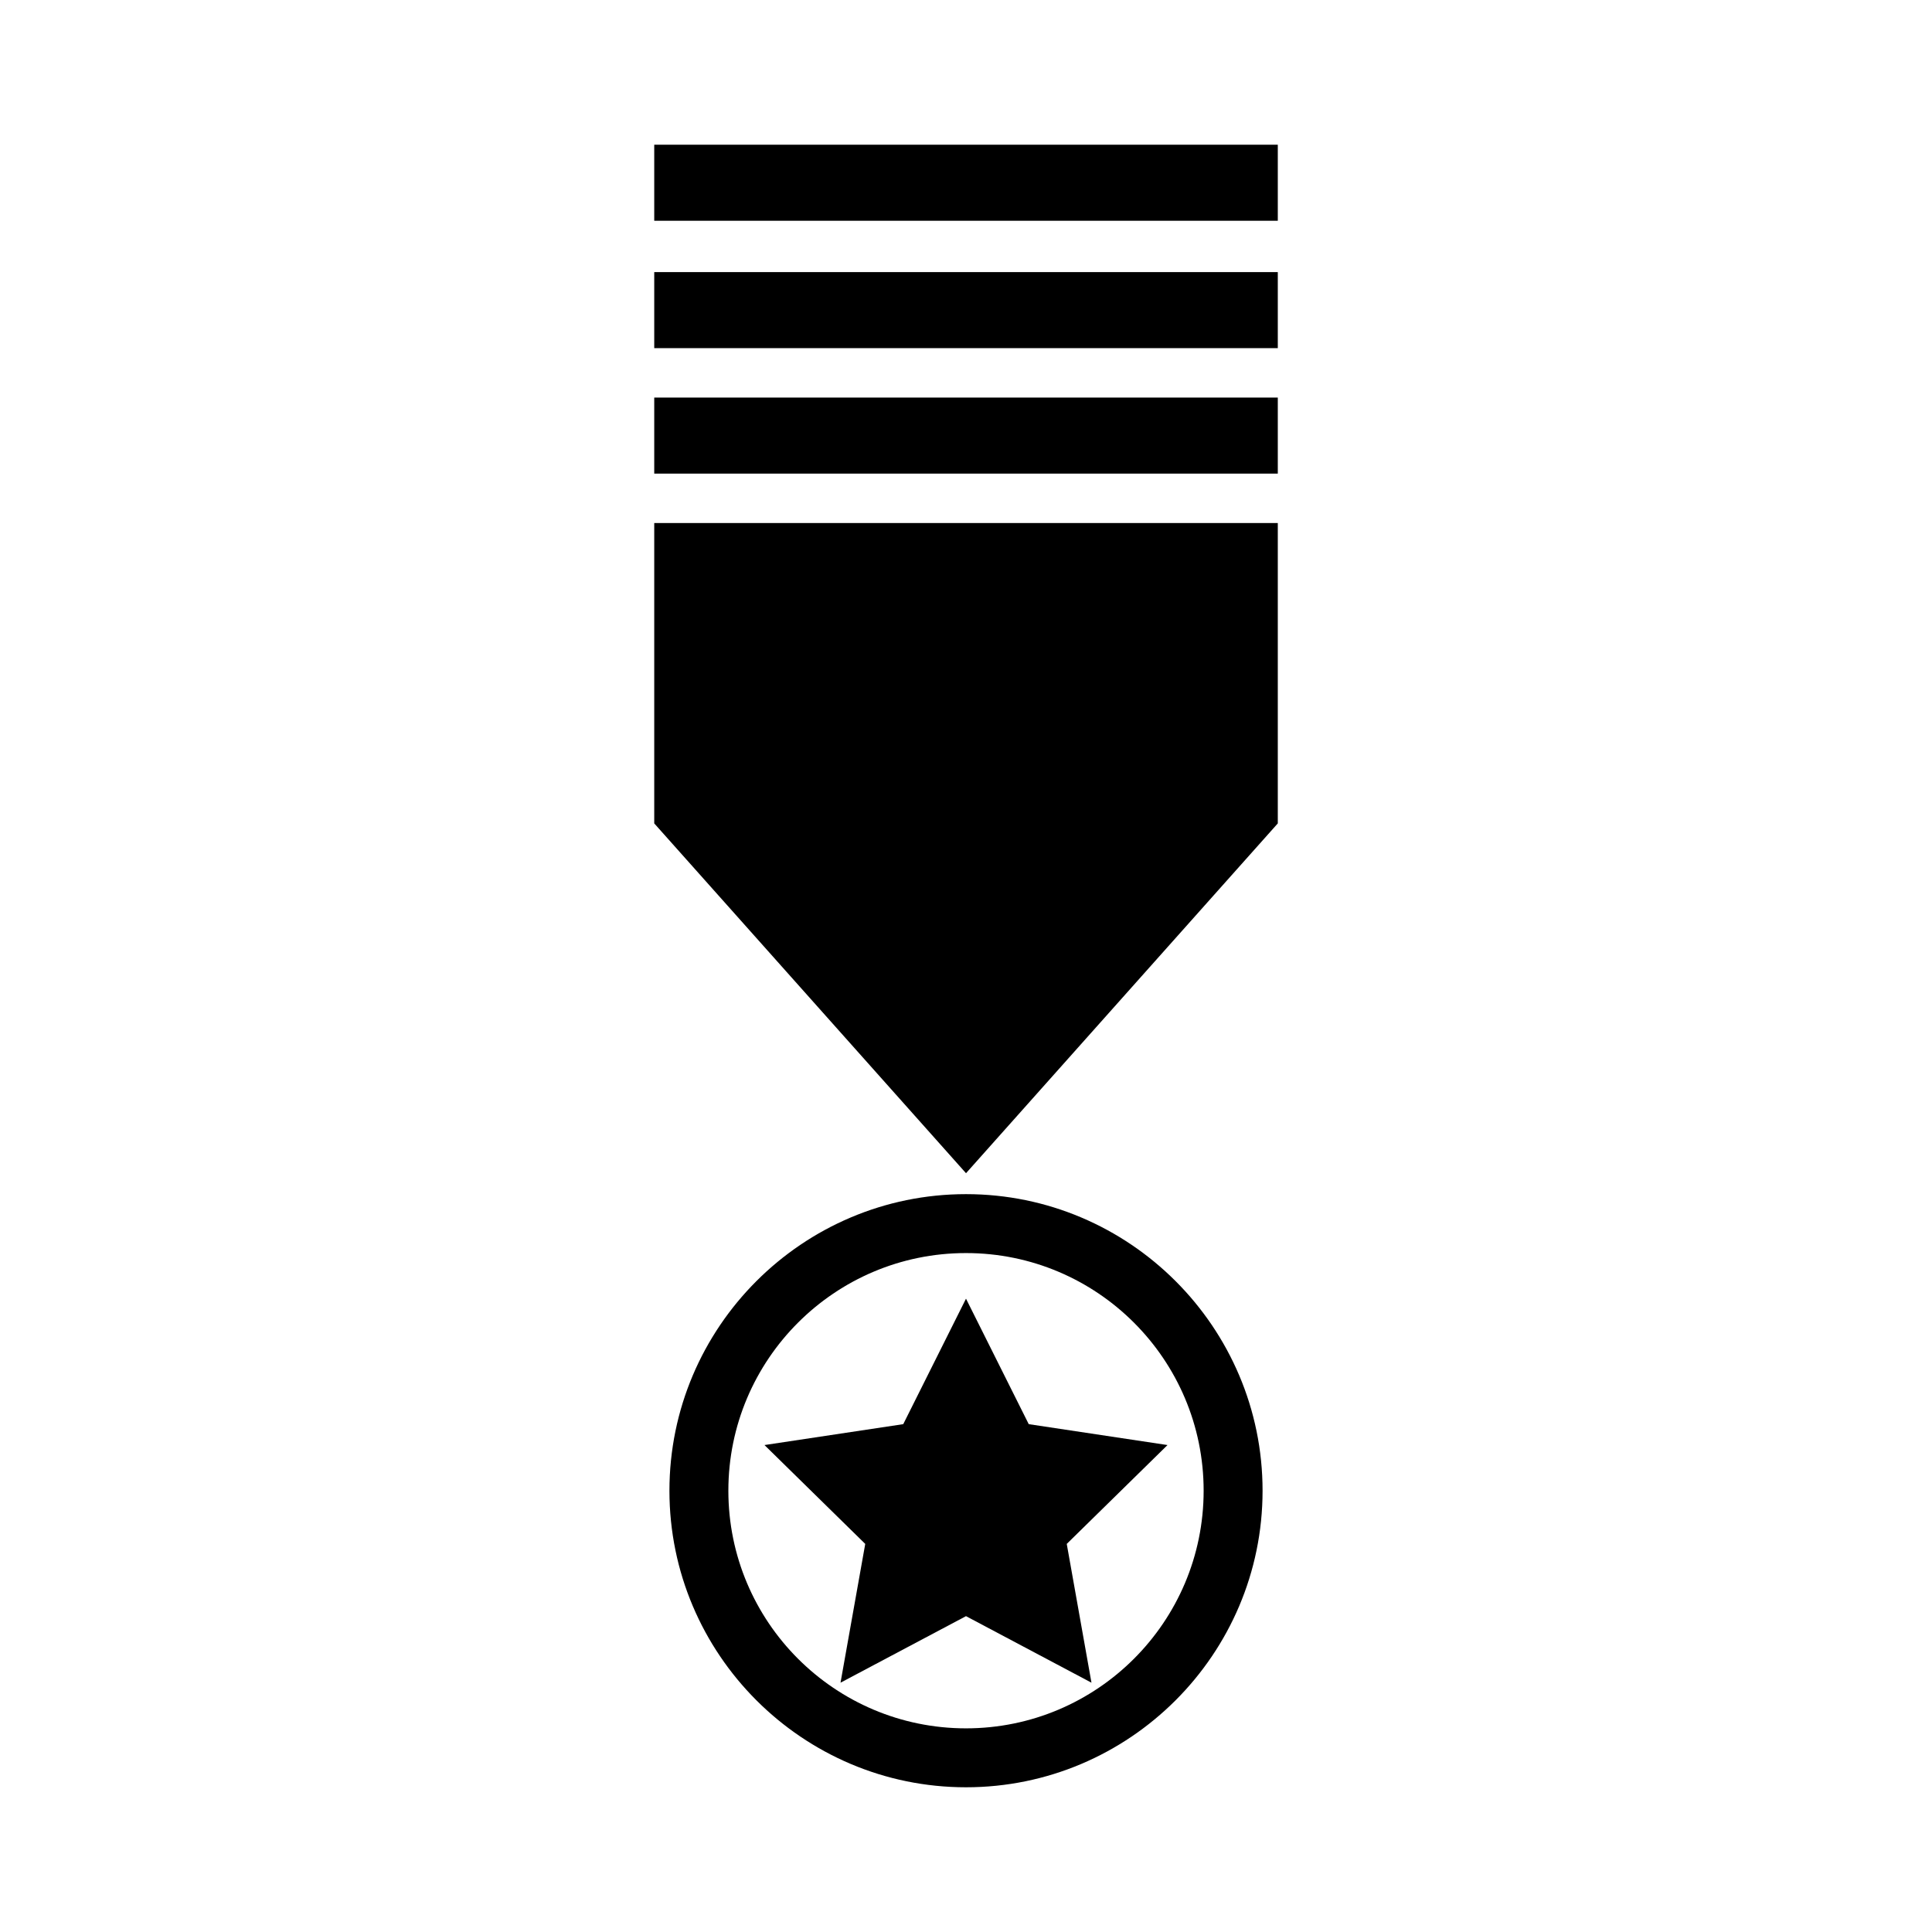 <?xml version="1.0" encoding="UTF-8"?>
<!-- Uploaded to: ICON Repo, www.iconrepo.com, Generator: ICON Repo Mixer Tools -->
<svg fill="#000000" width="800px" height="800px" version="1.1" viewBox="144 144 512 512" xmlns="http://www.w3.org/2000/svg">
 <g>
  <path d="m400 488.16-16.629 33.254-36.777 5.539 26.703 26.199-6.551 36.777 33.254-17.633 33.25 17.633-6.551-36.777 26.703-26.199-36.777-5.539z"/>
  <path d="m400 460.46c-43.328 0-78.594 35.266-78.594 78.594s35.266 78.594 78.594 78.594 78.594-35.266 78.594-78.594-35.27-78.594-78.594-78.594zm0 141.57c-34.762 0-62.977-28.215-62.977-62.977 0-34.766 28.211-62.977 62.977-62.977 34.762 0 62.977 28.215 62.977 62.977s-28.215 62.977-62.977 62.977z"/>
  <path d="m317.38 216.11h165.25v20.152h-165.25z"/>
  <path d="m317.38 182.35h165.25v20.152h-165.25z"/>
  <path d="m317.38 249.36h165.25v20.152h-165.25z"/>
  <path d="m317.38 362.21 82.625 92.703 82.625-92.703v-79.602h-165.25z"/>
 </g>
</svg>
